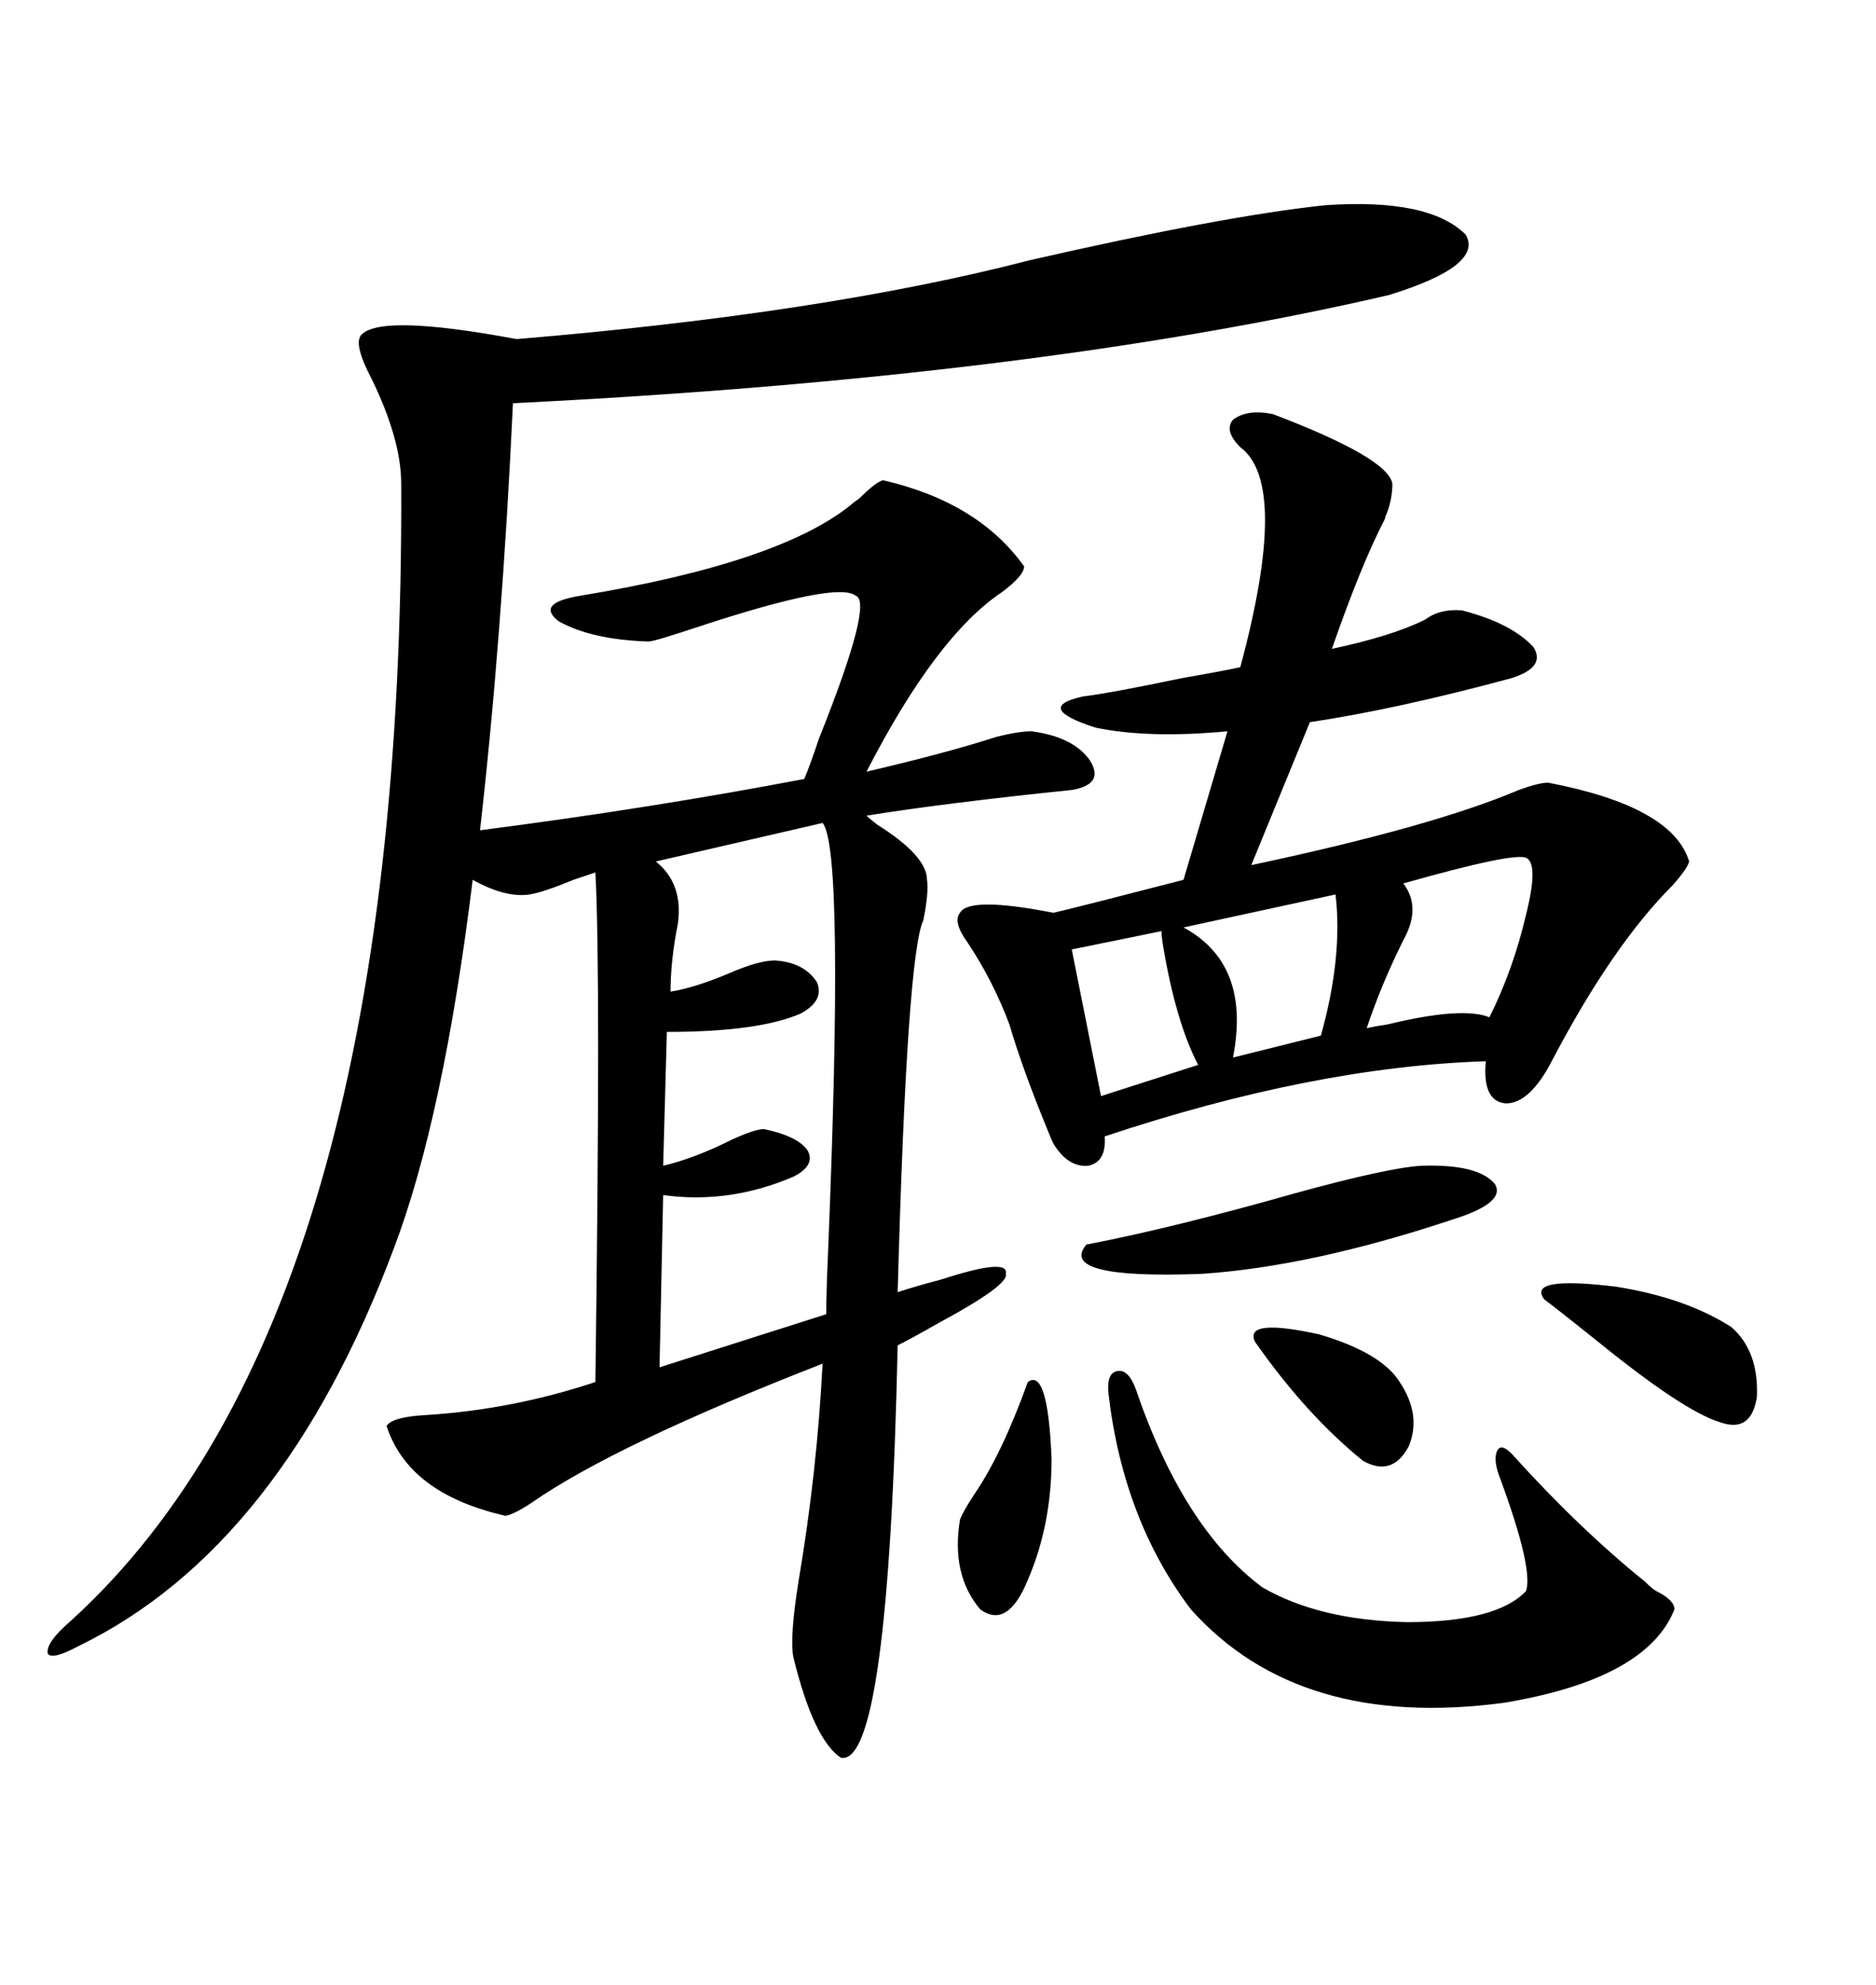 <svg xmlns="http://www.w3.org/2000/svg" xmlns:xlink="http://www.w3.org/1999/xlink" width="300" height="317.285"><path d="M211.82 32.81L211.82 32.81Q228.52 31.64 234.38 37.50L234.38 37.50Q237.30 42.48 222.07 47.17L222.07 47.17Q165.23 60.35 82.03 64.45L82.03 64.45Q80.27 101.95 76.76 132.71L76.76 132.71Q104.00 129.20 128.61 124.51L128.61 124.51Q129.49 122.46 130.96 118.07L130.96 118.07Q139.75 96.09 136.82 95.21L136.82 95.21Q133.89 92.87 111.62 100.20L111.62 100.20Q104.59 102.54 103.71 102.54L103.71 102.54Q94.63 102.25 89.36 99.32L89.36 99.32Q85.55 96.39 92.87 95.21L92.87 95.21Q124.80 89.94 136.23 80.57L136.23 80.57Q136.52 80.27 137.40 79.69L137.40 79.69Q140.04 77.05 141.21 76.76L141.21 76.76Q156.45 80.27 163.77 90.53L163.77 90.53Q163.77 91.99 160.25 94.63L160.25 94.63Q149.71 101.66 138.57 123.34L138.57 123.34Q151.17 120.41 159.38 117.77L159.38 117.77Q162.89 116.89 164.94 116.89L164.94 116.89Q171.68 117.77 174.32 121.58L174.32 121.58Q176.66 125.39 171.39 126.27L171.39 126.27Q151.46 128.32 138.57 130.37L138.57 130.37Q139.16 130.96 140.33 131.84L140.33 131.84Q148.24 136.82 148.24 140.63L148.24 140.63Q148.54 142.68 147.66 147.07L147.66 147.07Q145.02 152.64 143.55 206.54L143.55 206.54Q146.19 205.66 150.59 204.49L150.59 204.49Q161.43 200.98 160.84 203.61L160.84 203.61Q161.43 205.37 150 211.52L150 211.52Q145.90 213.87 143.55 215.04L143.55 215.04Q142.09 282.42 134.47 280.96L134.47 280.96Q130.08 278.03 126.86 264.84L126.86 264.84Q126.27 261.62 127.73 252.54L127.73 252.54Q130.66 235.25 131.54 217.97L131.54 217.97Q98.44 230.86 84.96 240.23L84.96 240.23Q82.32 241.99 80.86 242.29L80.86 242.29Q65.33 238.77 61.82 227.93L61.82 227.93Q62.70 226.46 68.26 226.17L68.26 226.17Q82.03 225.29 95.21 220.90L95.21 220.90Q96.09 155.57 95.21 139.45L95.21 139.45Q94.34 139.75 91.70 140.63L91.70 140.63Q86.72 142.68 84.67 142.97L84.67 142.97Q80.86 143.55 75.59 140.63L75.59 140.63Q70.90 178.71 62.99 199.51L62.99 199.51Q45.12 247.27 12.60 263.09L12.60 263.09Q8.20 265.43 7.62 264.26L7.62 264.26Q7.32 262.50 11.43 258.98L11.43 258.98Q64.75 210.35 64.16 77.34L64.16 77.34Q64.16 70.31 59.47 60.64L59.47 60.64Q56.54 55.08 57.71 53.61L57.71 53.61Q60.64 50.10 82.62 54.20L82.62 54.20Q131.84 50.10 164.65 41.60L164.65 41.60Q195.41 34.57 211.82 32.81ZM203.61 66.21L203.61 66.21Q222.07 73.24 222.66 77.34L222.66 77.34Q222.66 79.69 221.78 82.03L221.78 82.03Q221.48 82.62 221.48 82.91L221.48 82.91Q217.68 90.23 212.99 103.71L212.99 103.71Q222.66 101.66 227.93 99.02L227.93 99.02Q230.27 97.27 233.79 97.56L233.79 97.56Q241.70 99.61 245.21 103.42L245.21 103.42Q247.27 106.64 241.70 108.40L241.70 108.40Q223.24 113.38 209.47 115.43L209.47 115.43L200.10 138.28Q229.10 132.13 242.87 126.27L242.87 126.27Q246.09 125.10 247.56 125.10L247.56 125.10Q267.48 128.91 270.12 137.70L270.12 137.70Q269.82 138.87 267.48 141.50L267.48 141.50Q257.81 151.17 248.14 169.63L248.14 169.63Q244.63 176.37 240.82 176.37L240.82 176.37Q237.01 176.07 237.60 169.63L237.60 169.63Q210.06 170.51 176.66 181.64L176.66 181.64Q176.95 185.74 174.02 186.33L174.02 186.33Q170.80 186.62 168.46 182.81L168.46 182.81Q168.16 182.23 167.58 180.76L167.58 180.76Q163.48 170.80 161.43 163.77L161.43 163.77Q158.79 156.74 154.69 150.59L154.69 150.59Q152.34 147.36 153.52 145.90L153.52 145.90Q154.98 143.26 168.46 145.90L168.46 145.90Q173.44 144.73 189.26 140.63L189.26 140.63L196.29 116.89Q183.69 118.07 175.20 116.31L175.20 116.31Q165.23 113.09 173.14 111.33L173.14 111.33Q177.83 110.74 188.96 108.40L188.96 108.40Q195.70 107.23 198.34 106.64L198.34 106.64Q206.25 77.34 198.34 71.48L198.34 71.48Q195.70 68.85 197.17 67.09L197.17 67.09Q199.51 65.33 203.61 66.21ZM131.54 131.54L131.54 131.54L104.88 137.70Q109.28 141.21 108.40 147.66L108.40 147.66Q107.23 153.52 107.23 158.50L107.23 158.50Q111.04 157.91 116.60 155.57L116.60 155.57Q121.29 153.52 123.93 153.52L123.93 153.52Q128.61 153.81 130.66 157.03L130.66 157.03Q131.84 159.96 128.03 162.01L128.03 162.01Q121.29 164.94 106.64 164.94L106.64 164.94L106.05 186.33Q111.04 185.16 116.89 182.23L116.89 182.23Q120.70 180.47 122.17 180.47L122.17 180.47Q127.73 181.64 129.20 183.98L129.20 183.98Q130.37 186.33 126.86 188.09L126.86 188.09Q116.60 192.48 106.05 191.02L106.05 191.02L105.47 218.55L132.13 210.06Q132.13 206.54 132.42 200.10L132.42 200.10Q135.06 135.64 131.54 131.54ZM177.25 222.66L177.25 222.66Q176.95 219.43 178.71 219.14L178.71 219.14Q180.47 218.85 181.64 222.07L181.64 222.07Q189.26 244.34 201.86 253.71L201.86 253.71Q210.94 258.98 225 259.28L225 259.28Q239.36 259.28 244.04 254.30L244.04 254.30Q245.21 250.78 239.94 236.43L239.94 236.43Q238.77 233.50 239.36 232.03L239.36 232.03Q239.94 230.57 241.70 232.32L241.70 232.32Q252.54 244.34 263.09 252.83L263.09 252.83Q264.26 254.00 264.84 254.30L264.84 254.30Q267.77 255.76 267.77 257.23L267.77 257.23Q263.38 268.36 240.53 272.17L240.53 272.17Q207.71 276.56 190.43 257.23L190.43 257.23Q179.59 242.87 177.25 222.66ZM227.34 186.33L227.34 186.33Q236.43 186.04 239.06 189.26L239.06 189.26Q240.82 192.19 232.62 194.82L232.62 194.82Q209.77 202.44 192.19 203.61L192.19 203.61Q169.04 204.49 173.73 198.93L173.73 198.93Q187.50 196.29 207.13 190.72L207.13 190.72Q222.07 186.62 227.34 186.33ZM244.04 137.11L244.04 137.11Q241.99 136.23 224.41 141.21L224.41 141.21Q227.34 145.02 224.41 150.29L224.41 150.29Q220.90 157.32 218.55 164.36L218.55 164.36Q219.73 164.06 221.78 163.77L221.78 163.77Q233.79 160.84 238.18 162.60L238.18 162.60Q241.99 154.98 244.04 146.19L244.04 146.19Q246.09 137.99 244.04 137.11ZM246.97 207.71L246.97 207.71Q244.04 203.91 258.40 205.66L258.40 205.66Q269.53 207.42 276.86 212.11L276.86 212.11Q281.25 215.92 280.96 223.24L280.96 223.24Q280.08 229.10 275.10 227.34L275.10 227.34Q269.24 225.59 255.18 214.16L255.18 214.16Q249.32 209.47 246.97 207.71ZM213.57 142.97L213.57 142.97L189.26 148.24Q200.10 154.10 197.17 169.04L197.17 169.04L211.23 165.53Q214.75 152.93 213.57 142.97ZM164.36 220.90L164.36 220.90Q167.58 218.55 168.16 233.20L168.16 233.20Q168.16 243.75 164.36 252.54L164.36 252.54Q161.13 260.45 156.74 257.23L156.74 257.23Q152.05 251.66 153.52 242.87L153.52 242.87Q154.10 241.41 155.86 238.77L155.86 238.77Q160.25 232.32 164.36 220.90ZM185.74 148.83L185.74 148.83L171.39 151.76L176.07 175.20L191.60 170.21Q188.09 163.48 186.04 151.46L186.04 151.46Q185.74 149.71 185.74 148.83ZM223.83 220.90L223.83 220.90Q227.34 226.17 225.29 231.15L225.29 231.15Q222.66 236.13 217.97 233.50L217.97 233.50Q208.89 226.17 200.68 214.45L200.68 214.45Q198.93 210.64 210.94 213.28L210.94 213.28Q220.90 216.21 223.83 220.90Z"/></svg>